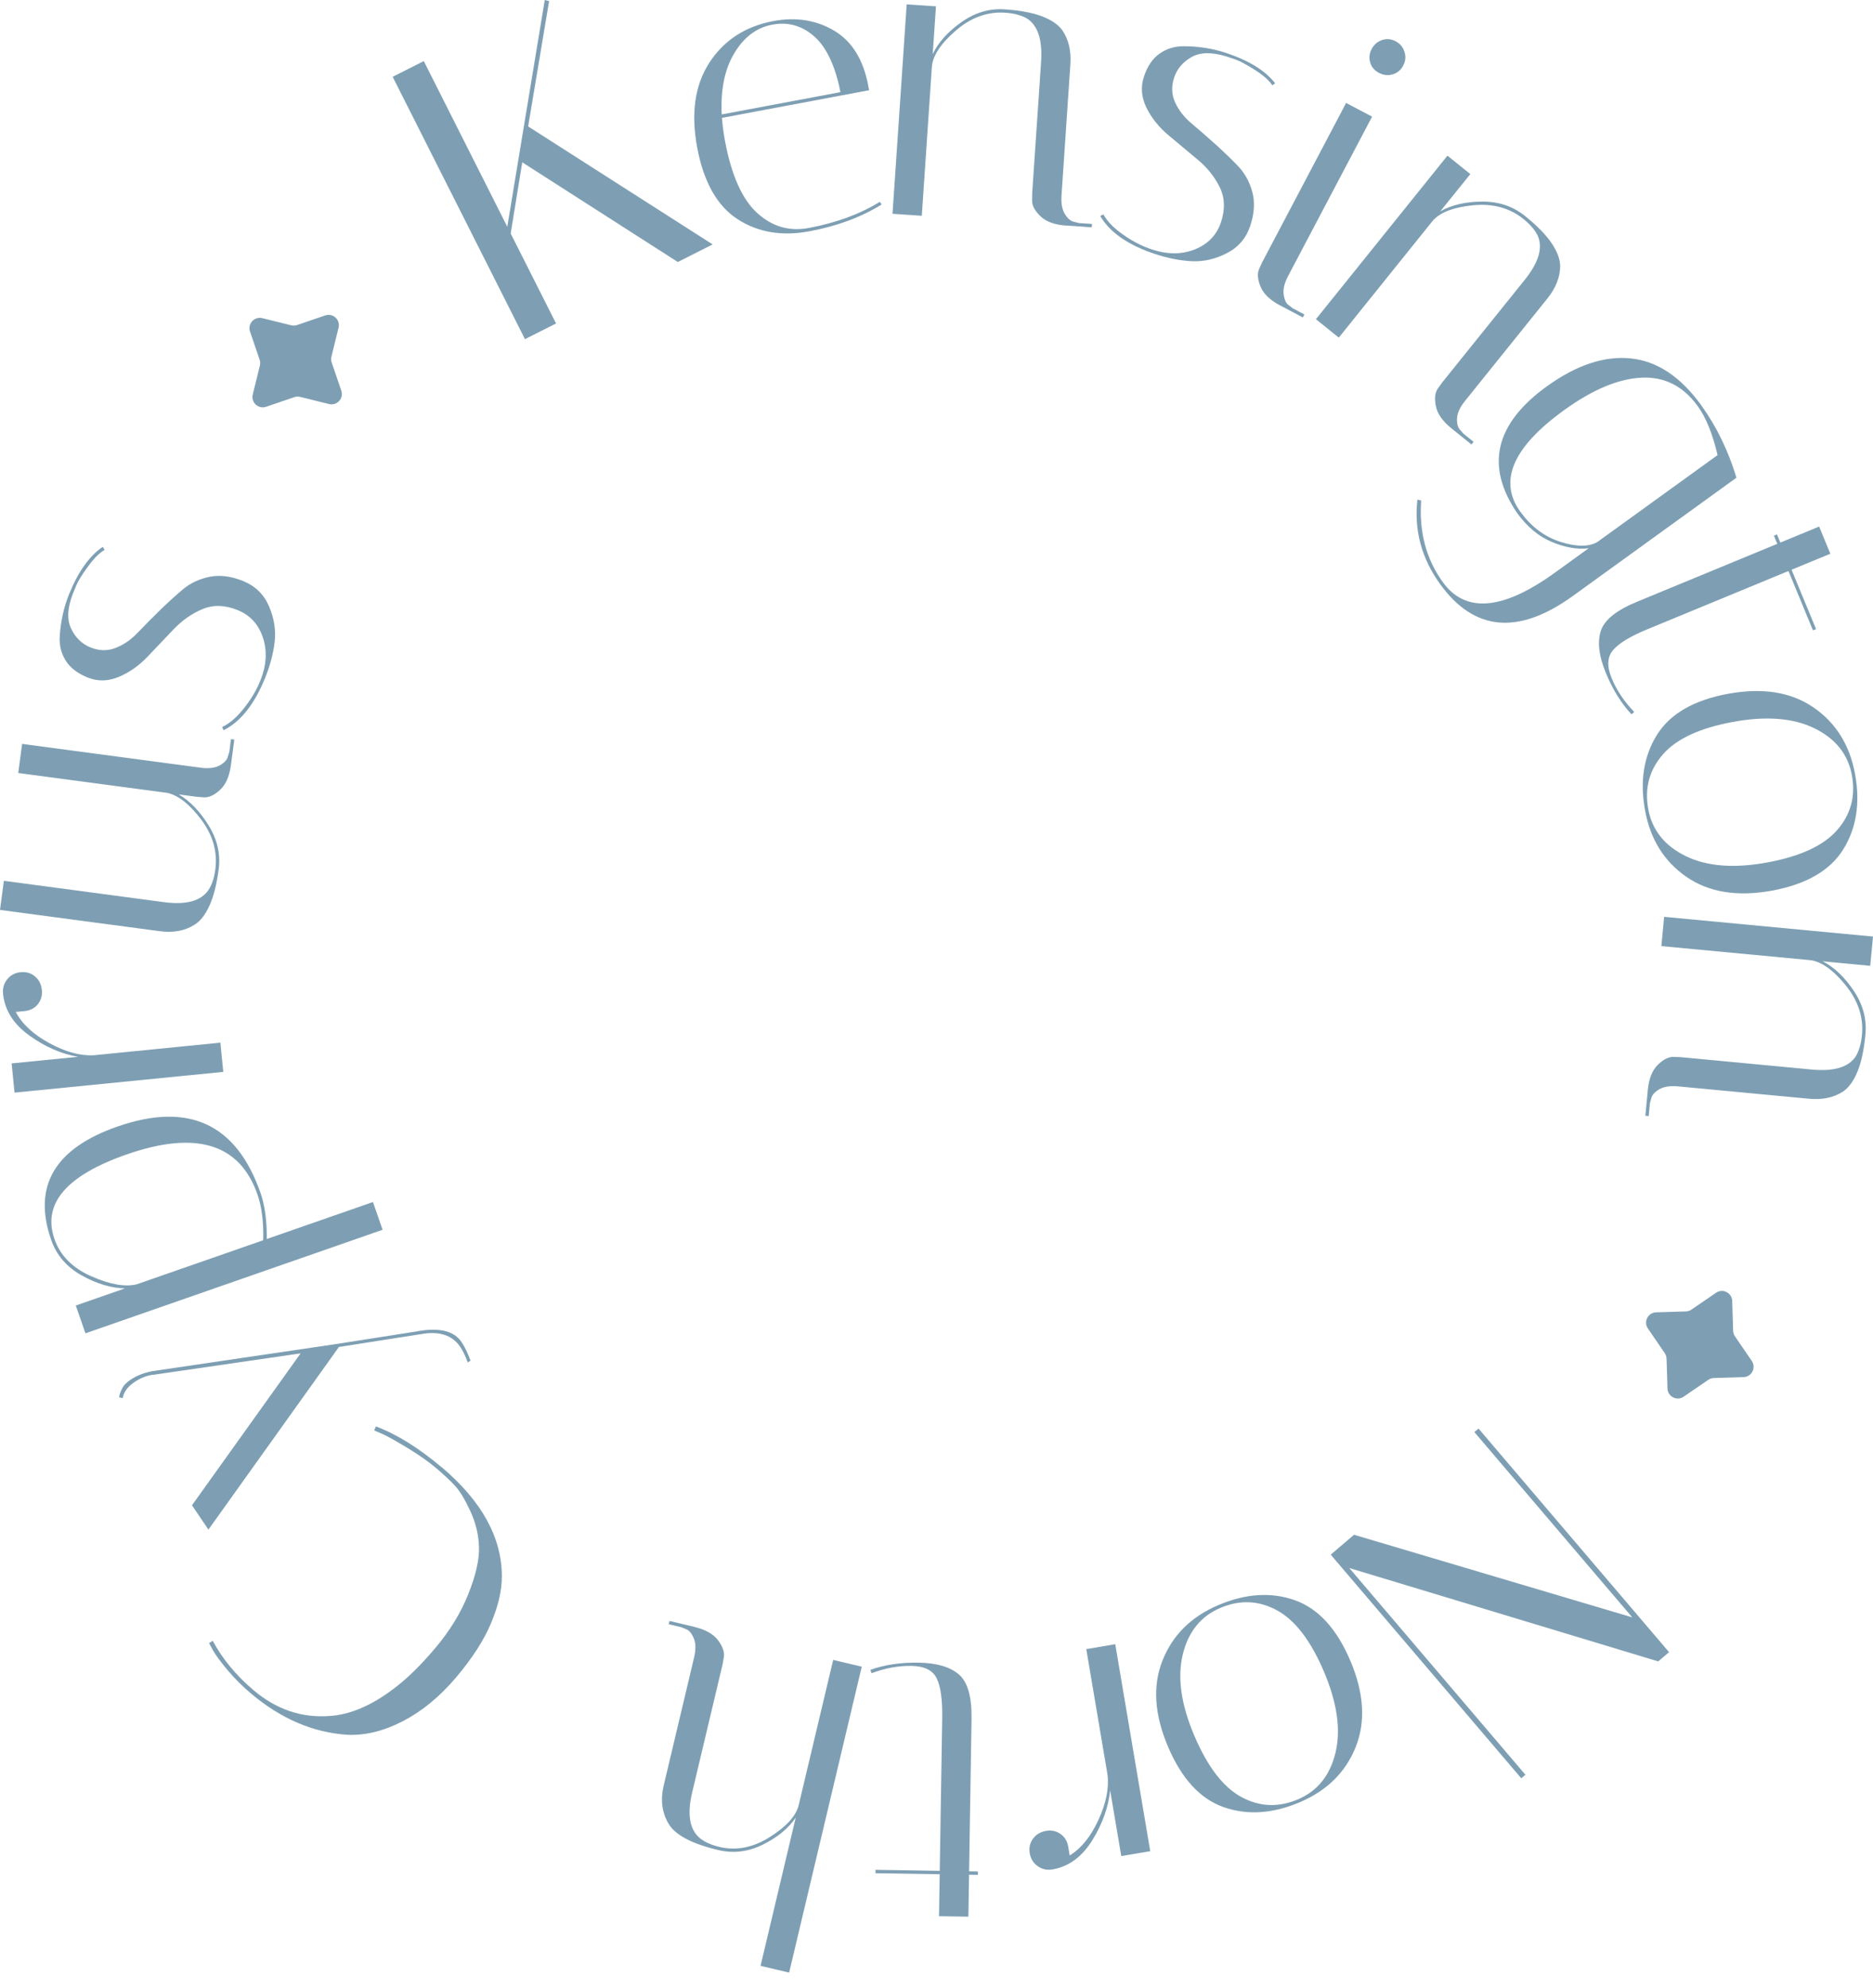 <svg width="99" height="105" viewBox="0 0 99 105" fill="none" xmlns="http://www.w3.org/2000/svg">
<path d="M22.399 3.226L26.813 11.978L28.794 0L29.023 0.059L27.916 6.679L37.667 12.912L35.826 13.841L27.604 8.574L26.993 12.336L29.391 17.088L27.748 17.916L20.755 4.057L22.397 3.228L22.399 3.226Z" fill="#7E9FB3"/>
<path d="M38.323 7.457C38.662 9.259 39.225 10.522 40.016 11.246C40.806 11.97 41.716 12.236 42.748 12.043C44.2 11.771 45.453 11.311 46.505 10.662L46.599 10.803C45.522 11.472 44.252 11.943 42.792 12.217C41.331 12.491 40.062 12.278 38.982 11.577C37.903 10.876 37.194 9.618 36.852 7.802C36.511 5.986 36.727 4.486 37.499 3.304C38.271 2.122 39.396 1.392 40.877 1.113C42.068 0.889 43.139 1.059 44.085 1.617C45.032 2.176 45.637 3.153 45.898 4.549C45.913 4.622 45.926 4.693 45.94 4.766L38.16 6.227C38.189 6.626 38.244 7.039 38.323 7.459V7.457ZM43.039 1.925C42.39 1.354 41.652 1.147 40.823 1.302C39.995 1.456 39.325 1.959 38.815 2.806C38.304 3.653 38.083 4.733 38.148 6.045L44.423 4.867C44.147 3.475 43.685 2.494 43.036 1.923L43.039 1.925Z" fill="#7E9FB3"/>
<path d="M56.352 11.918C55.748 11.876 55.296 11.713 54.997 11.426C54.698 11.14 54.549 10.864 54.553 10.596L54.557 10.217L55.028 3.268C55.108 2.103 54.855 1.337 54.273 0.971C53.974 0.804 53.595 0.703 53.137 0.672C52.194 0.607 51.319 0.923 50.518 1.618C49.715 2.312 49.294 2.955 49.254 3.545L48.723 11.399L47.175 11.294L47.924 0.23L49.472 0.335L49.3 2.858C49.593 2.241 50.099 1.678 50.815 1.172C51.53 0.666 52.294 0.438 53.106 0.494C53.917 0.548 54.572 0.672 55.07 0.86C55.568 1.049 55.926 1.293 56.143 1.588C56.48 2.072 56.624 2.674 56.576 3.396L56.108 10.322C56.078 10.751 56.141 11.083 56.296 11.324C56.451 11.564 56.616 11.698 56.792 11.723L57.032 11.784L57.718 11.83L57.706 12.008L56.357 11.916L56.352 11.918Z" fill="#7E9FB3"/>
<path d="M67.25 4.508C67.085 4.251 66.775 3.977 66.319 3.686C65.863 3.395 65.507 3.207 65.254 3.125C65.001 3.044 64.855 2.994 64.813 2.979C64.049 2.743 63.438 2.755 62.978 3.017C62.518 3.278 62.212 3.64 62.06 4.103C61.907 4.565 61.926 5.004 62.116 5.417C62.306 5.831 62.593 6.197 62.978 6.519C63.363 6.841 63.773 7.199 64.212 7.593C64.65 7.986 65.053 8.373 65.417 8.75C65.783 9.128 66.041 9.586 66.189 10.126C66.338 10.666 66.304 11.267 66.085 11.926C65.867 12.585 65.451 13.07 64.834 13.382C64.216 13.694 63.599 13.832 62.98 13.798C62.361 13.765 61.721 13.639 61.062 13.422C59.631 12.949 58.66 12.277 58.154 11.409L58.321 11.325C58.514 11.685 58.859 12.041 59.359 12.392C59.857 12.744 60.367 13.005 60.886 13.177C61.714 13.451 62.474 13.449 63.164 13.171C63.855 12.892 64.313 12.413 64.539 11.733C64.763 11.053 64.742 10.438 64.47 9.89C64.2 9.342 63.811 8.854 63.304 8.432C62.798 8.007 62.29 7.582 61.775 7.155C61.263 6.728 60.869 6.241 60.599 5.693C60.33 5.145 60.283 4.596 60.465 4.048C60.645 3.5 60.919 3.096 61.285 2.837C61.652 2.577 62.068 2.445 62.537 2.443C63.331 2.441 64.087 2.558 64.802 2.795C66.009 3.195 66.875 3.728 67.4 4.4L67.246 4.513L67.25 4.508Z" fill="#7E9FB3"/>
<path d="M67.666 16.138C67.13 15.855 66.783 15.523 66.626 15.138C66.469 14.755 66.446 14.441 66.557 14.198L66.714 13.855L71.151 5.438L72.524 6.162L68.086 14.579C67.886 14.958 67.808 15.288 67.852 15.571C67.896 15.853 67.986 16.037 68.122 16.127L68.337 16.291L68.946 16.611L68.862 16.768L67.666 16.136V16.138ZM72.425 3.304C72.352 3.063 72.375 2.827 72.501 2.59C72.624 2.356 72.808 2.197 73.051 2.115C73.293 2.034 73.534 2.057 73.768 2.18C74.003 2.304 74.159 2.492 74.237 2.741C74.314 2.99 74.291 3.233 74.166 3.469C74.042 3.703 73.856 3.858 73.609 3.929C73.362 4.001 73.122 3.973 72.888 3.85C72.653 3.726 72.496 3.544 72.423 3.304H72.425Z" fill="#7E9FB3"/>
<path d="M76.722 22.632C76.25 22.251 75.974 21.858 75.894 21.452C75.812 21.046 75.85 20.735 76.005 20.517L76.225 20.209L80.591 14.784C81.323 13.874 81.555 13.102 81.287 12.468C81.139 12.158 80.885 11.859 80.528 11.572C79.791 10.978 78.894 10.738 77.84 10.846C76.783 10.955 76.072 11.24 75.699 11.7L70.764 17.835L69.555 16.862L76.507 8.223L77.716 9.196L76.13 11.164C76.725 10.828 77.461 10.654 78.337 10.65C79.214 10.643 79.969 10.897 80.603 11.407C81.237 11.918 81.704 12.393 82.003 12.832C82.302 13.271 82.457 13.677 82.465 14.043C82.465 14.631 82.239 15.209 81.785 15.774L77.434 21.182C77.164 21.517 77.024 21.827 77.013 22.111C77.001 22.396 77.061 22.601 77.189 22.722L77.352 22.91L77.888 23.341L77.777 23.48L76.722 22.632Z" fill="#7E9FB3"/>
<path d="M81.76 20.411C83.318 19.285 84.795 18.793 86.191 18.933C87.586 19.074 88.831 19.898 89.921 21.409C90.726 22.524 91.346 23.798 91.783 25.235L83.101 31.508C80.241 33.556 77.915 33.341 76.122 30.86C75.135 29.493 74.735 28.003 74.919 26.392L75.118 26.441C74.999 28.096 75.381 29.533 76.264 30.755C77.459 32.408 79.434 32.24 82.191 30.249L83.971 28.962C83.388 29.037 82.743 28.928 82.038 28.635C81.333 28.343 80.722 27.836 80.201 27.116C78.494 24.629 79.013 22.392 81.758 20.411H81.76ZM80.36 27.031C80.94 27.834 81.653 28.368 82.501 28.631C83.348 28.895 83.994 28.893 84.44 28.625L90.785 24.041C90.521 22.917 90.172 22.057 89.739 21.459C88.969 20.392 87.971 19.89 86.749 19.952C85.528 20.015 84.166 20.586 82.668 21.67C79.959 23.627 79.191 25.415 80.358 27.033L80.36 27.031Z" fill="#7E9FB3"/>
<path d="M93.762 28.298L93.925 28.231L94.103 28.662L96.153 27.816L96.745 29.252L94.695 30.097L95.99 33.233L95.827 33.3L94.532 30.164L87.07 33.244C86.18 33.61 85.58 33.974 85.266 34.336C84.953 34.698 84.925 35.196 85.189 35.832C85.45 36.468 85.848 37.06 86.377 37.608L86.239 37.738C85.697 37.163 85.245 36.432 84.881 35.552C84.517 34.671 84.425 33.936 84.607 33.348C84.789 32.761 85.419 32.246 86.499 31.8L93.94 28.729L93.762 28.298Z" fill="#7E9FB3"/>
<path d="M86.95 42.804C86.67 41.268 86.881 39.942 87.578 38.824C88.276 37.705 89.534 36.981 91.352 36.648C93.17 36.318 94.672 36.558 95.856 37.372C97.04 38.186 97.772 39.36 98.052 40.896C98.333 42.429 98.121 43.758 97.425 44.875C96.728 45.992 95.469 46.718 93.651 47.051C91.833 47.382 90.331 47.141 89.147 46.327C87.963 45.513 87.23 44.34 86.95 42.804ZM97.885 40.958C97.684 39.854 97.025 39.025 95.912 38.477C94.797 37.929 93.364 37.814 91.611 38.134C89.858 38.454 88.622 39.023 87.9 39.847C87.178 40.67 86.919 41.634 87.12 42.739C87.32 43.844 87.979 44.672 89.092 45.22C90.207 45.769 91.64 45.884 93.394 45.564C95.147 45.245 96.383 44.674 97.105 43.85C97.826 43.028 98.086 42.063 97.885 40.958Z" fill="#7E9FB3"/>
<path d="M87.094 57.599C87.151 56.994 87.326 56.549 87.621 56.256C87.916 55.965 88.197 55.823 88.462 55.833L88.839 55.846L95.772 56.501C96.935 56.609 97.707 56.379 98.088 55.806C98.263 55.511 98.374 55.134 98.416 54.678C98.506 53.737 98.213 52.854 97.542 52.033C96.87 51.213 96.238 50.774 95.651 50.719L87.814 49.979L87.96 48.433L99 49.475L98.853 51.021L96.337 50.782C96.945 51.092 97.496 51.611 97.983 52.341C98.471 53.069 98.678 53.839 98.6 54.649C98.523 55.459 98.385 56.109 98.182 56.603C97.979 57.097 97.728 57.448 97.425 57.657C96.933 57.982 96.326 58.111 95.607 58.042L88.697 57.39C88.27 57.35 87.935 57.402 87.691 57.551C87.446 57.699 87.308 57.861 87.276 58.036L87.209 58.275L87.144 58.959L86.969 58.942L87.096 57.595L87.094 57.599Z" fill="#7E9FB3"/>
<path d="M77.929 75.651L78.149 75.465L88.22 87.278L87.647 87.767L71.319 82.834L80.628 93.754L80.408 93.94L70.337 82.127L71.57 81.076L86.276 85.441L77.931 75.653L77.929 75.651Z" fill="#7E9FB3"/>
<path d="M64.404 84.79C65.84 84.181 67.18 84.093 68.425 84.528C69.67 84.964 70.653 86.033 71.375 87.734C72.097 89.435 72.191 90.954 71.657 92.289C71.124 93.624 70.138 94.594 68.703 95.206C67.268 95.814 65.927 95.902 64.683 95.467C63.438 95.032 62.455 93.963 61.733 92.262C61.011 90.561 60.917 89.042 61.45 87.707C61.984 86.372 62.969 85.399 64.404 84.79ZM68.603 95.055C69.636 94.615 70.3 93.793 70.59 92.586C70.881 91.379 70.678 89.954 69.982 88.314C69.285 86.673 68.457 85.591 67.496 85.068C66.536 84.545 65.538 84.501 64.503 84.941C63.469 85.38 62.806 86.202 62.515 87.41C62.224 88.617 62.427 90.042 63.124 91.682C63.821 93.322 64.649 94.404 65.609 94.927C66.57 95.45 67.567 95.494 68.603 95.055Z" fill="#7E9FB3"/>
<path d="M56.463 97.557L56.54 98.018C57.151 97.643 57.66 97.016 58.065 96.128C58.471 95.243 58.628 94.448 58.538 93.743L57.417 87.117L58.948 86.857L60.798 97.792L59.266 98.051L58.678 94.574C58.588 95.459 58.279 96.331 57.749 97.193C57.22 98.055 56.542 98.57 55.718 98.74L55.63 98.754C55.34 98.804 55.078 98.746 54.848 98.583C54.618 98.419 54.478 98.191 54.429 97.9C54.379 97.61 54.438 97.352 54.603 97.129C54.768 96.905 54.996 96.771 55.287 96.721C55.578 96.67 55.835 96.725 56.057 96.884C56.279 97.041 56.415 97.264 56.463 97.557Z" fill="#7E9FB3"/>
<path d="M51.689 98.865V99.043L51.221 99.034L51.185 101.252L49.633 101.227L49.669 99.009L46.275 98.955V98.777L49.671 98.831L49.802 90.759C49.817 89.799 49.723 89.102 49.514 88.669C49.307 88.236 48.859 88.014 48.171 88.004C47.482 87.993 46.782 88.121 46.068 88.391L46.005 88.213C46.75 87.943 47.597 87.818 48.551 87.832C49.505 87.847 50.215 88.054 50.681 88.454C51.148 88.853 51.371 89.636 51.352 90.805L51.223 98.854L51.689 98.863V98.865Z" fill="#7E9FB3"/>
<path d="M36.702 85.945C37.292 86.085 37.711 86.322 37.957 86.654C38.206 86.987 38.305 87.284 38.259 87.545L38.194 87.918L36.585 94.693C36.315 95.829 36.445 96.628 36.974 97.088C37.227 97.3 37.577 97.459 38.022 97.565C38.913 97.777 39.803 97.605 40.688 97.046C41.572 96.49 42.083 95.923 42.219 95.348L44.039 87.688L45.549 88.046L41.711 104.206L40.2 103.849L42.06 96.015C41.683 96.578 41.106 97.053 40.332 97.44C39.556 97.825 38.767 97.923 37.962 97.731C36.566 97.4 35.692 96.938 35.34 96.344C34.987 95.751 34.901 95.073 35.083 94.31L36.688 87.556C36.786 87.137 36.78 86.799 36.667 86.537C36.554 86.275 36.422 86.118 36.265 86.066L36.016 85.962L35.347 85.803L35.388 85.629L36.704 85.943L36.702 85.945Z" fill="#7E9FB3"/>
<path d="M23.358 77.517C25.468 79.304 26.525 81.225 26.527 83.281C26.527 84.016 26.337 84.834 25.96 85.735C25.584 86.637 24.966 87.596 24.107 88.612C23.247 89.627 22.309 90.399 21.293 90.924C20.278 91.45 19.295 91.688 18.347 91.642C16.533 91.521 14.837 90.79 13.255 89.453C12.803 89.071 12.396 88.663 12.027 88.225C11.661 87.788 11.404 87.441 11.255 87.179L11.05 86.802L11.245 86.677C11.755 87.631 12.471 88.499 13.398 89.284C14.594 90.297 15.923 90.753 17.383 90.652C18.479 90.592 19.625 90.11 20.818 89.202C21.5 88.694 22.228 87.983 23 87.07C23.774 86.156 24.358 85.202 24.753 84.21C25.148 83.216 25.337 82.394 25.318 81.739C25.301 81.084 25.148 80.448 24.86 79.827C24.571 79.205 24.301 78.758 24.048 78.486C23.795 78.214 23.468 77.908 23.067 77.567C22.667 77.228 22.178 76.883 21.605 76.531C21.029 76.18 20.584 75.929 20.268 75.776L19.778 75.565L19.87 75.353C20.985 75.774 22.146 76.496 23.353 77.519L23.358 77.517Z" fill="#7E9FB3"/>
<path d="M22.106 70.318C23.24 70.123 24.002 70.314 24.391 70.889C24.564 71.146 24.723 71.475 24.87 71.877L24.723 71.975C24.606 71.644 24.474 71.368 24.324 71.147C23.901 70.521 23.198 70.301 22.217 70.483L17.884 71.161L17.897 71.18L11.016 80.805L10.148 79.518L15.889 71.494L8.165 72.617C7.809 72.644 7.454 72.776 7.098 73.017C6.742 73.258 6.54 73.538 6.487 73.858L6.303 73.823C6.295 73.758 6.324 73.643 6.393 73.481C6.462 73.318 6.54 73.195 6.625 73.111C6.711 73.027 6.797 72.954 6.883 72.898C7.213 72.674 7.6 72.521 8.042 72.435L17.776 71L22.108 70.322L22.106 70.318Z" fill="#7E9FB3"/>
<path d="M4.516 70.433L4.006 68.966L6.602 68.062C5.878 68.047 5.117 67.819 4.322 67.378C3.527 66.934 2.987 66.309 2.705 65.499C1.717 62.664 2.887 60.668 6.209 59.511C9.979 58.199 12.5 59.371 13.774 63.03C14.002 63.687 14.11 64.495 14.1 65.453L19.713 63.499L20.223 64.965L4.516 70.435V70.433ZM2.881 65.461C3.182 66.328 3.828 66.978 4.818 67.418C5.807 67.855 6.613 67.999 7.232 67.844L13.912 65.518C13.937 64.555 13.836 63.752 13.613 63.11C12.675 60.415 10.37 59.705 6.698 60.984C3.502 62.097 2.228 63.589 2.881 65.461Z" fill="#7E9FB3"/>
<path d="M1.299 53.412L0.835 53.458C1.166 54.094 1.76 54.645 2.615 55.109C3.471 55.574 4.253 55.785 4.963 55.745L11.649 55.08L11.801 56.624L0.768 57.72L0.615 56.176L4.124 55.827C3.247 55.676 2.398 55.308 1.574 54.72C0.749 54.134 0.283 53.423 0.17 52.586L0.161 52.498C0.132 52.203 0.207 51.948 0.385 51.728C0.563 51.508 0.802 51.385 1.094 51.358C1.389 51.328 1.643 51.404 1.852 51.584C2.063 51.764 2.182 52 2.212 52.295C2.241 52.59 2.17 52.841 1.996 53.053C1.825 53.264 1.59 53.383 1.297 53.412H1.299Z" fill="#7E9FB3"/>
<path d="M8.667 47.658C9.824 47.813 10.607 47.603 11.01 47.03C11.196 46.756 11.32 46.392 11.38 45.938C11.504 45.015 11.261 44.143 10.655 43.325C10.048 42.505 9.448 42.027 8.855 41.887L0.964 40.835L1.169 39.297L10.6 40.554C11.025 40.611 11.362 40.571 11.613 40.433C11.862 40.295 12.006 40.138 12.044 39.964L12.119 39.728L12.209 39.046L12.385 39.069L12.207 40.41C12.127 41.011 11.933 41.452 11.627 41.73C11.322 42.011 11.035 42.14 10.77 42.12L10.393 42.092L9.448 41.967C10.042 42.314 10.569 42.862 11.029 43.609C11.489 44.356 11.665 45.13 11.558 45.927C11.452 46.727 11.289 47.369 11.067 47.852C10.845 48.338 10.581 48.67 10.274 48.855C9.77 49.175 9.157 49.288 8.439 49.191L0 48.068L0.205 46.53L8.667 47.658Z" fill="#7E9FB3"/>
<path d="M5.532 29.049C5.266 29.195 4.971 29.488 4.651 29.925C4.331 30.363 4.12 30.704 4.021 30.951C3.921 31.198 3.862 31.342 3.845 31.382C3.559 32.127 3.532 32.737 3.762 33.215C3.992 33.69 4.333 34.02 4.785 34.202C5.237 34.384 5.676 34.395 6.101 34.231C6.525 34.068 6.91 33.807 7.258 33.443C7.603 33.081 7.988 32.694 8.408 32.281C8.831 31.869 9.241 31.495 9.642 31.154C10.044 30.813 10.517 30.587 11.065 30.474C11.613 30.361 12.209 30.434 12.854 30.695C13.498 30.957 13.954 31.405 14.224 32.039C14.494 32.673 14.59 33.3 14.517 33.916C14.444 34.531 14.276 35.163 14.015 35.807C13.45 37.205 12.716 38.129 11.816 38.577L11.743 38.403C12.115 38.234 12.492 37.914 12.875 37.439C13.257 36.964 13.552 36.472 13.757 35.966C14.084 35.158 14.132 34.399 13.9 33.692C13.668 32.984 13.22 32.495 12.555 32.227C11.889 31.957 11.274 31.94 10.709 32.175C10.145 32.409 9.634 32.765 9.178 33.242C8.722 33.719 8.264 34.2 7.806 34.683C7.348 35.167 6.835 35.526 6.27 35.761C5.705 35.995 5.155 36.004 4.622 35.786C4.088 35.568 3.703 35.271 3.467 34.888C3.23 34.505 3.128 34.081 3.157 33.614C3.207 32.821 3.373 32.074 3.657 31.375C4.134 30.198 4.726 29.367 5.429 28.888L5.532 29.049Z" fill="#7E9FB3"/>
<path d="M91.559 68.727L91.607 70.301C91.611 70.405 91.643 70.506 91.703 70.594L92.593 71.893C92.837 72.251 92.59 72.736 92.157 72.749L90.584 72.797C90.48 72.801 90.379 72.832 90.291 72.893L88.992 73.782C88.635 74.027 88.149 73.78 88.137 73.347L88.088 71.774C88.084 71.669 88.053 71.569 87.992 71.481L87.103 70.181C86.858 69.824 87.105 69.338 87.538 69.326L89.111 69.278C89.216 69.273 89.317 69.242 89.404 69.181L90.704 68.292C91.061 68.047 91.546 68.294 91.559 68.727Z" fill="#7E9FB3"/>
<path d="M17.895 17.312L17.519 18.839C17.494 18.942 17.498 19.046 17.531 19.147L18.04 20.636C18.18 21.047 17.811 21.448 17.391 21.344L15.864 20.967C15.761 20.942 15.657 20.946 15.556 20.98L14.067 21.488C13.657 21.628 13.255 21.26 13.36 20.839L13.736 19.312C13.761 19.209 13.757 19.105 13.724 19.004L13.215 17.515C13.075 17.105 13.443 16.703 13.864 16.808L15.391 17.184C15.494 17.209 15.598 17.205 15.699 17.172L17.188 16.663C17.598 16.523 18 16.891 17.895 17.312Z" fill="#7E9FB3"/>
</svg>
